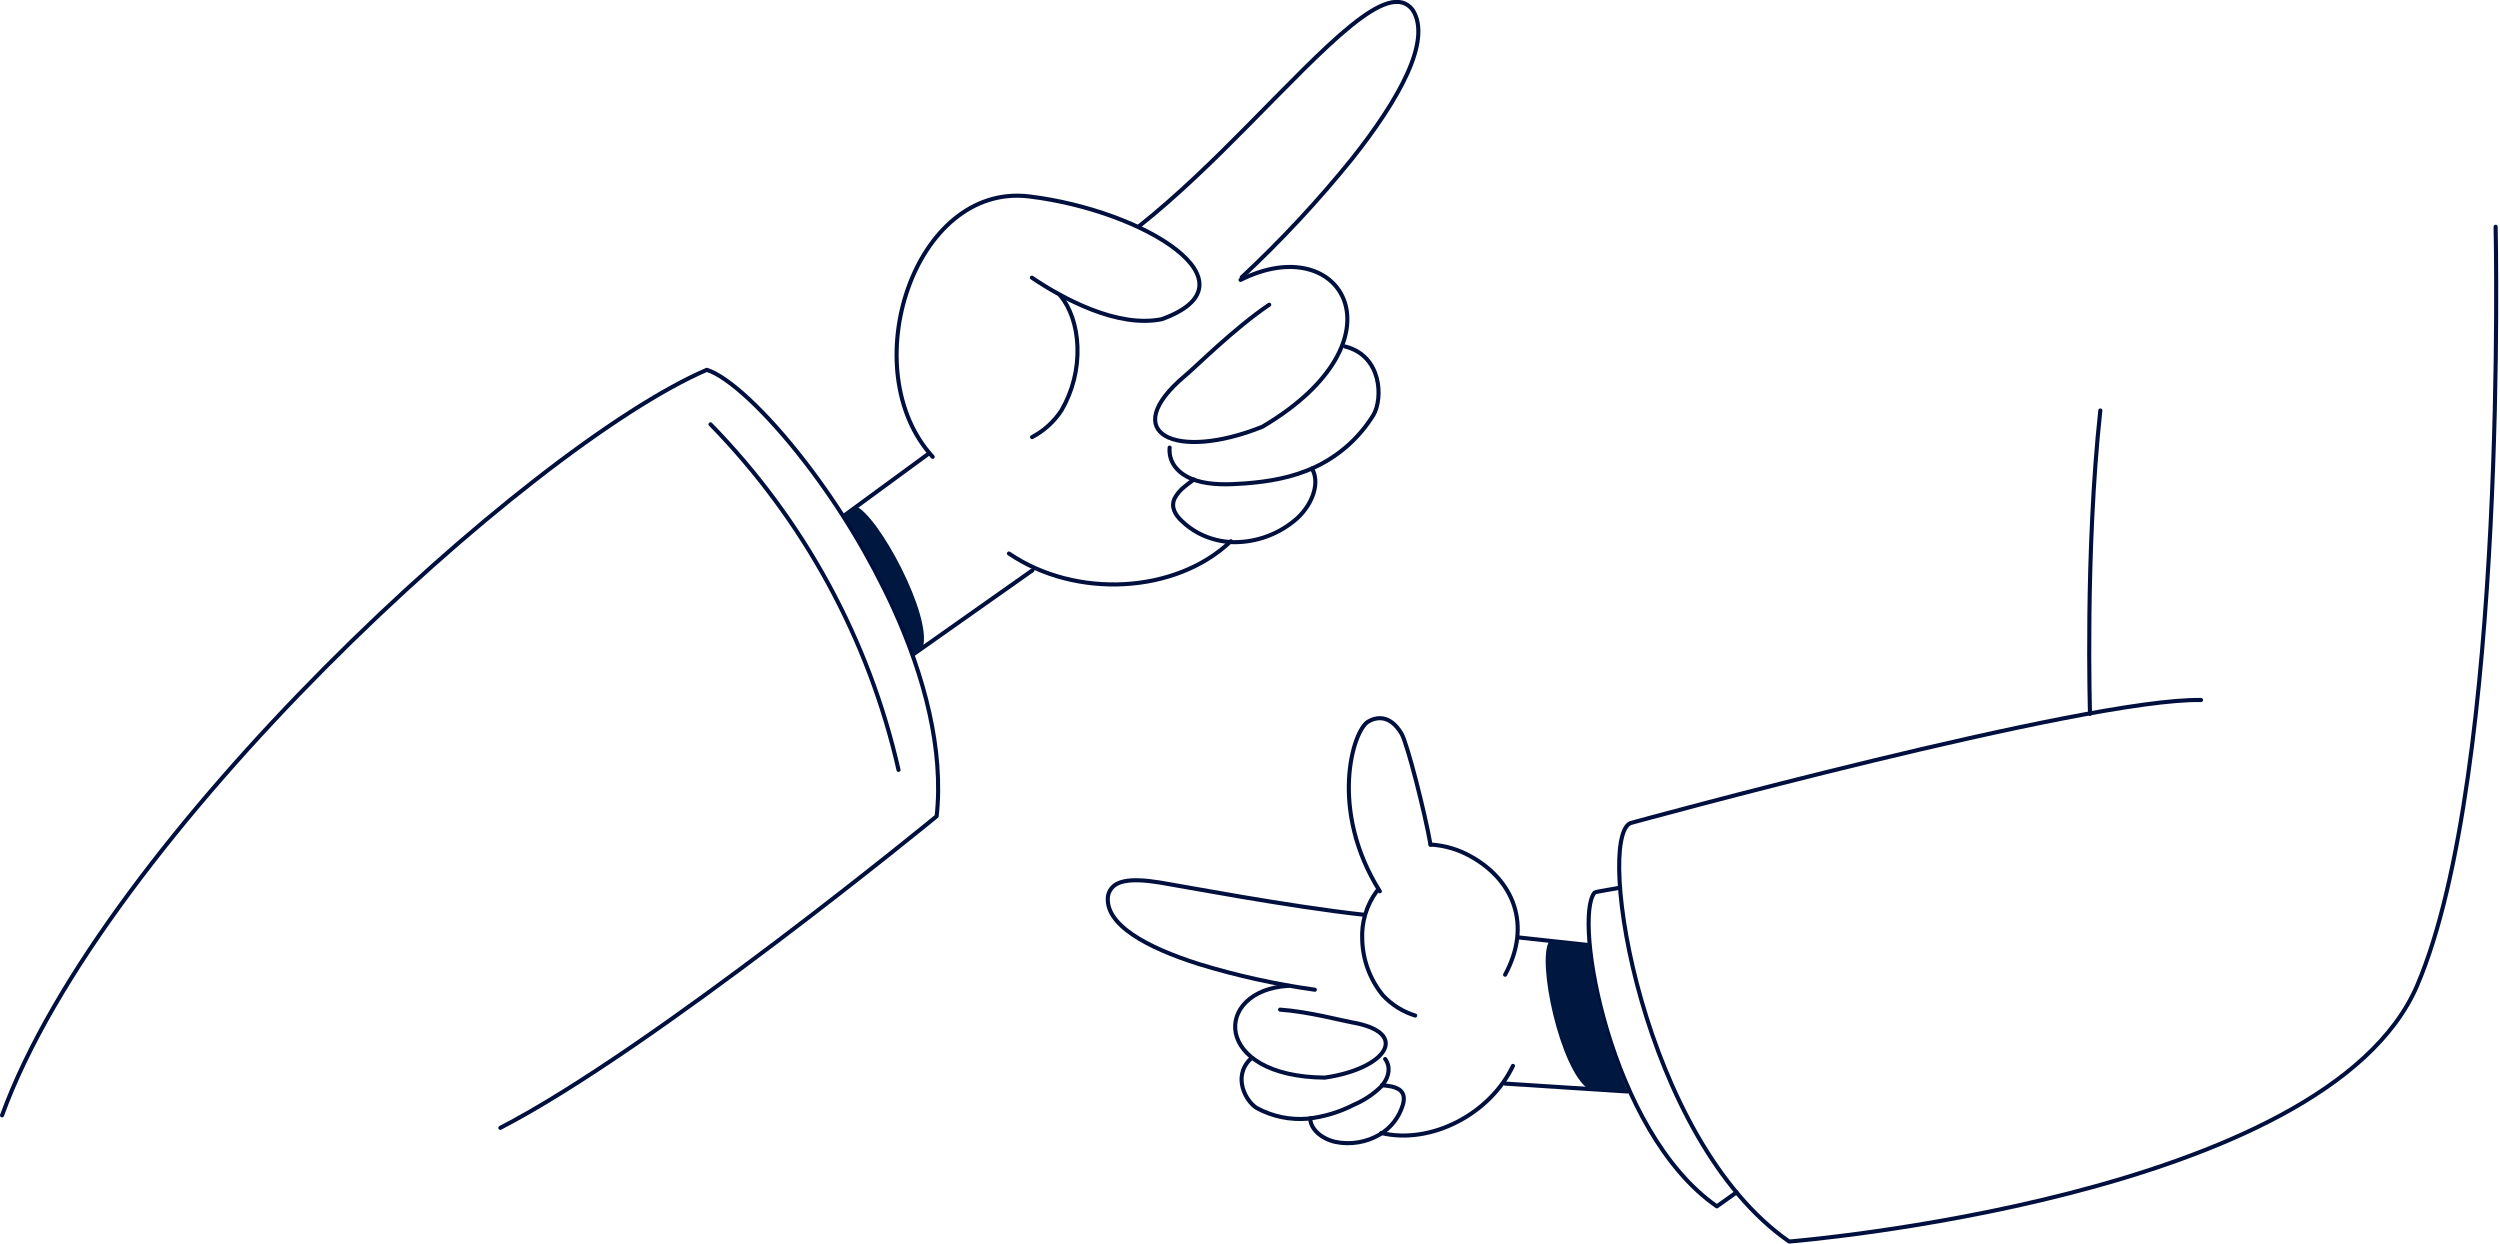 <?xml version="1.0" encoding="UTF-8"?> <svg xmlns="http://www.w3.org/2000/svg" width="611" height="304" viewBox="0 0 611 304" fill="none"> <g clip-path="url(#clip0_557_3330)"> <path d="M345.87 248.2C342.828 247.265 340.088 245.54 337.93 243.2C334.821 239.366 333.064 234.614 332.93 229.68C332.701 225.41 333.97 221.193 336.52 217.76" stroke="#00103E" stroke-linecap="round" stroke-linejoin="round"></path> <path d="M395.94 216.94C395.74 217.04 389.94 217.94 389.75 218.12C384.37 224.17 393.37 276.64 419.6 294.83L424.38 291.43" stroke="#00103E" stroke-linecap="round" stroke-linejoin="round"></path> <path d="M609.93 55.42C609.93 55.42 612.99 188.7 590.78 240.79C568.57 292.88 437.27 303.43 437.27 303.43C401.37 278.54 389.83 205.23 398.45 201.17C398.45 201.17 509.85 170.57 537.93 171.08" stroke="#00103E" stroke-linecap="round" stroke-linejoin="round"></path> <path d="M510.8 174.47C510.8 174.47 509.56 134.97 513.32 100.32" stroke="#00103E" stroke-linecap="round" stroke-linejoin="round"></path> <path d="M321.35 241.89C311.735 240.548 302.242 238.445 292.96 235.6C280.35 231.6 269.84 225.97 270.8 218.93C271.66 214.93 276.39 214.56 283.47 215.69C287.94 216.4 315.22 221.61 333.38 223.57" stroke="#00103E" stroke-linecap="round" stroke-linejoin="round"></path> <path d="M337.57 276.9C349.57 279.79 364.08 272.41 369.77 260.5" stroke="#00103E" stroke-linecap="round" stroke-linejoin="round"></path> <path d="M367.85 264.83L397.75 266.76" stroke="#00103E" stroke-linecap="round" stroke-linejoin="round"></path> <path d="M371.15 229.11L388.2 230.97" stroke="#00103E" stroke-linecap="round" stroke-linejoin="round"></path> <path d="M314.88 240.93C296.34 242.04 296.18 263.15 323.78 263.37C338.87 261.19 344.88 252.37 330.43 249.87C327.99 249.44 319.62 247.21 312.86 246.76" stroke="#00103E" stroke-linecap="round" stroke-linejoin="round"></path> <path d="M320.24 273.28C320.18 275.84 322.88 278.28 326.31 279.07C330.052 279.853 333.951 279.208 337.24 277.26C339.938 275.645 341.935 273.081 342.84 270.07C343.23 268.77 343.32 267.24 342 266.3C341.274 265.856 340.464 265.57 339.62 265.46C339.004 265.352 338.384 265.275 337.76 265.23" stroke="#00103E" stroke-linecap="round" stroke-linejoin="round"></path> <path d="M305.61 258.83C301.14 263.19 304.54 269.28 307.2 270.83C311.013 272.886 315.345 273.779 319.66 273.4C323.568 272.958 327.363 271.809 330.86 270.01C333.311 268.968 335.551 267.487 337.47 265.64C339.13 263.85 339.94 261.54 338.94 259.5C338.832 259.257 338.694 259.029 338.53 258.82" stroke="#00103E" stroke-linecap="round" stroke-linejoin="round"></path> <path d="M388.29 266.22L397.81 266.66C393.49 256.66 388.81 240.48 388.42 230.66C385.42 230.66 381.68 229.99 378.68 230C375.46 234.5 381.24 261.6 388.29 266.22Z" fill="#00173F"></path> <path d="M349.62 206.41C353.087 206.61 356.461 207.605 359.48 209.32C369.8 215.05 374.48 225.96 367.85 238.22" stroke="#00103E" stroke-linecap="round" stroke-linejoin="round"></path> <path d="M337.23 217.83C324.74 197.92 330.61 178.6 334.36 176.37C336.36 175.19 339.69 174.58 342.51 179.26C343.92 181.58 348.31 198.87 349.62 206.46" stroke="#00103E" stroke-linecap="round" stroke-linejoin="round"></path> <path d="M252.24 106.83C255.168 105.291 257.651 103.025 259.45 100.25C262.171 95.556 263.516 90.192 263.33 84.77C263.15 79.52 261.52 75.09 259.16 72.28" stroke="#00103E" stroke-linecap="round" stroke-linejoin="round"></path> <path d="M173.65 103.7C196.477 127.067 212.382 156.302 219.6 188.16" stroke="#00103E" stroke-linecap="round" stroke-linejoin="round"></path> <path d="M303.48 67.76C313.152 58.741 322.174 49.05 330.48 38.76C341.81 24.45 350.06 9.9 345.25 2.42C339.33 -5.4 324.08 11.42 305.25 30.42C296.86 38.93 287.73 47.87 278.43 55.25" stroke="#00103E" stroke-linecap="round" stroke-linejoin="round"></path> <path d="M300.82 132.28C287.37 145.1 262.97 146.43 246.59 135.28" stroke="#00103E" stroke-linecap="round" stroke-linejoin="round"></path> <path d="M227.95 111.65C208.52 90.46 223.34 44.58 251.55 48.01C279.76 51.44 308.3 69.23 283.93 78.01C273.12 80.2 259.81 73.01 252.19 67.86" stroke="#00103E" stroke-linecap="round" stroke-linejoin="round"></path> <path d="M252.33 139.38L223.13 159.98" stroke="#00103E" stroke-linecap="round" stroke-linejoin="round"></path> <path d="M227.1 110.77L206.45 125.9" stroke="#00103E" stroke-linecap="round" stroke-linejoin="round"></path> <path d="M303.19 68.41C328.13 55.88 344.25 83.19 308.54 104.29C287.28 112.83 272.83 105.92 289.71 91.76C292.57 89.36 301.76 80.16 310.2 74.47" stroke="#00103E" stroke-linecap="round" stroke-linejoin="round"></path> <path d="M320.62 114.51C322.62 117.79 320.96 122.99 317.1 126.61C312.821 130.445 307.266 132.549 301.52 132.51C298.539 132.455 295.613 131.709 292.97 130.33C291.458 129.527 290.064 128.517 288.83 127.33C287.34 125.94 286.06 124.03 287.07 121.81C287.678 120.684 288.516 119.7 289.53 118.92C290.251 118.315 291.002 117.748 291.78 117.22" stroke="#00103E" stroke-linecap="round" stroke-linejoin="round"></path> <path d="M328.73 84.68C337.82 86.97 337.99 97.45 335.67 101.41C332.259 106.955 327.303 111.383 321.41 114.15C315.87 116.76 309.94 117.72 304.29 118.15C300.14 118.47 295.92 118.55 292.41 117.46C288.9 116.37 286.11 113.98 285.86 110.58C285.816 110.185 285.816 109.785 285.86 109.39" stroke="#00103E" stroke-linecap="round" stroke-linejoin="round"></path> <path d="M225.52 158.32L222.95 160.32C218.611 148.238 212.939 136.677 206.04 125.85L209.11 123.72C214.57 125.74 228 150.6 225.52 158.32Z" fill="#00173F"></path> <path d="M0.5 272.58C25.19 204.68 129.18 109.17 172.73 90.39C177.91 91.96 187.25 100.56 196.87 113.05C205.348 124.084 212.56 136.036 218.37 148.68C225.9 165.24 230.68 183.19 228.92 199.49C228.92 199.49 159.43 256.49 122.28 275.64" stroke="#00103E" stroke-linecap="round" stroke-linejoin="round"></path> </g> <defs> <clipPath id="clip0_557_3330"> <rect width="610.58" height="303.93" fill="white"></rect> </clipPath> </defs> </svg> 